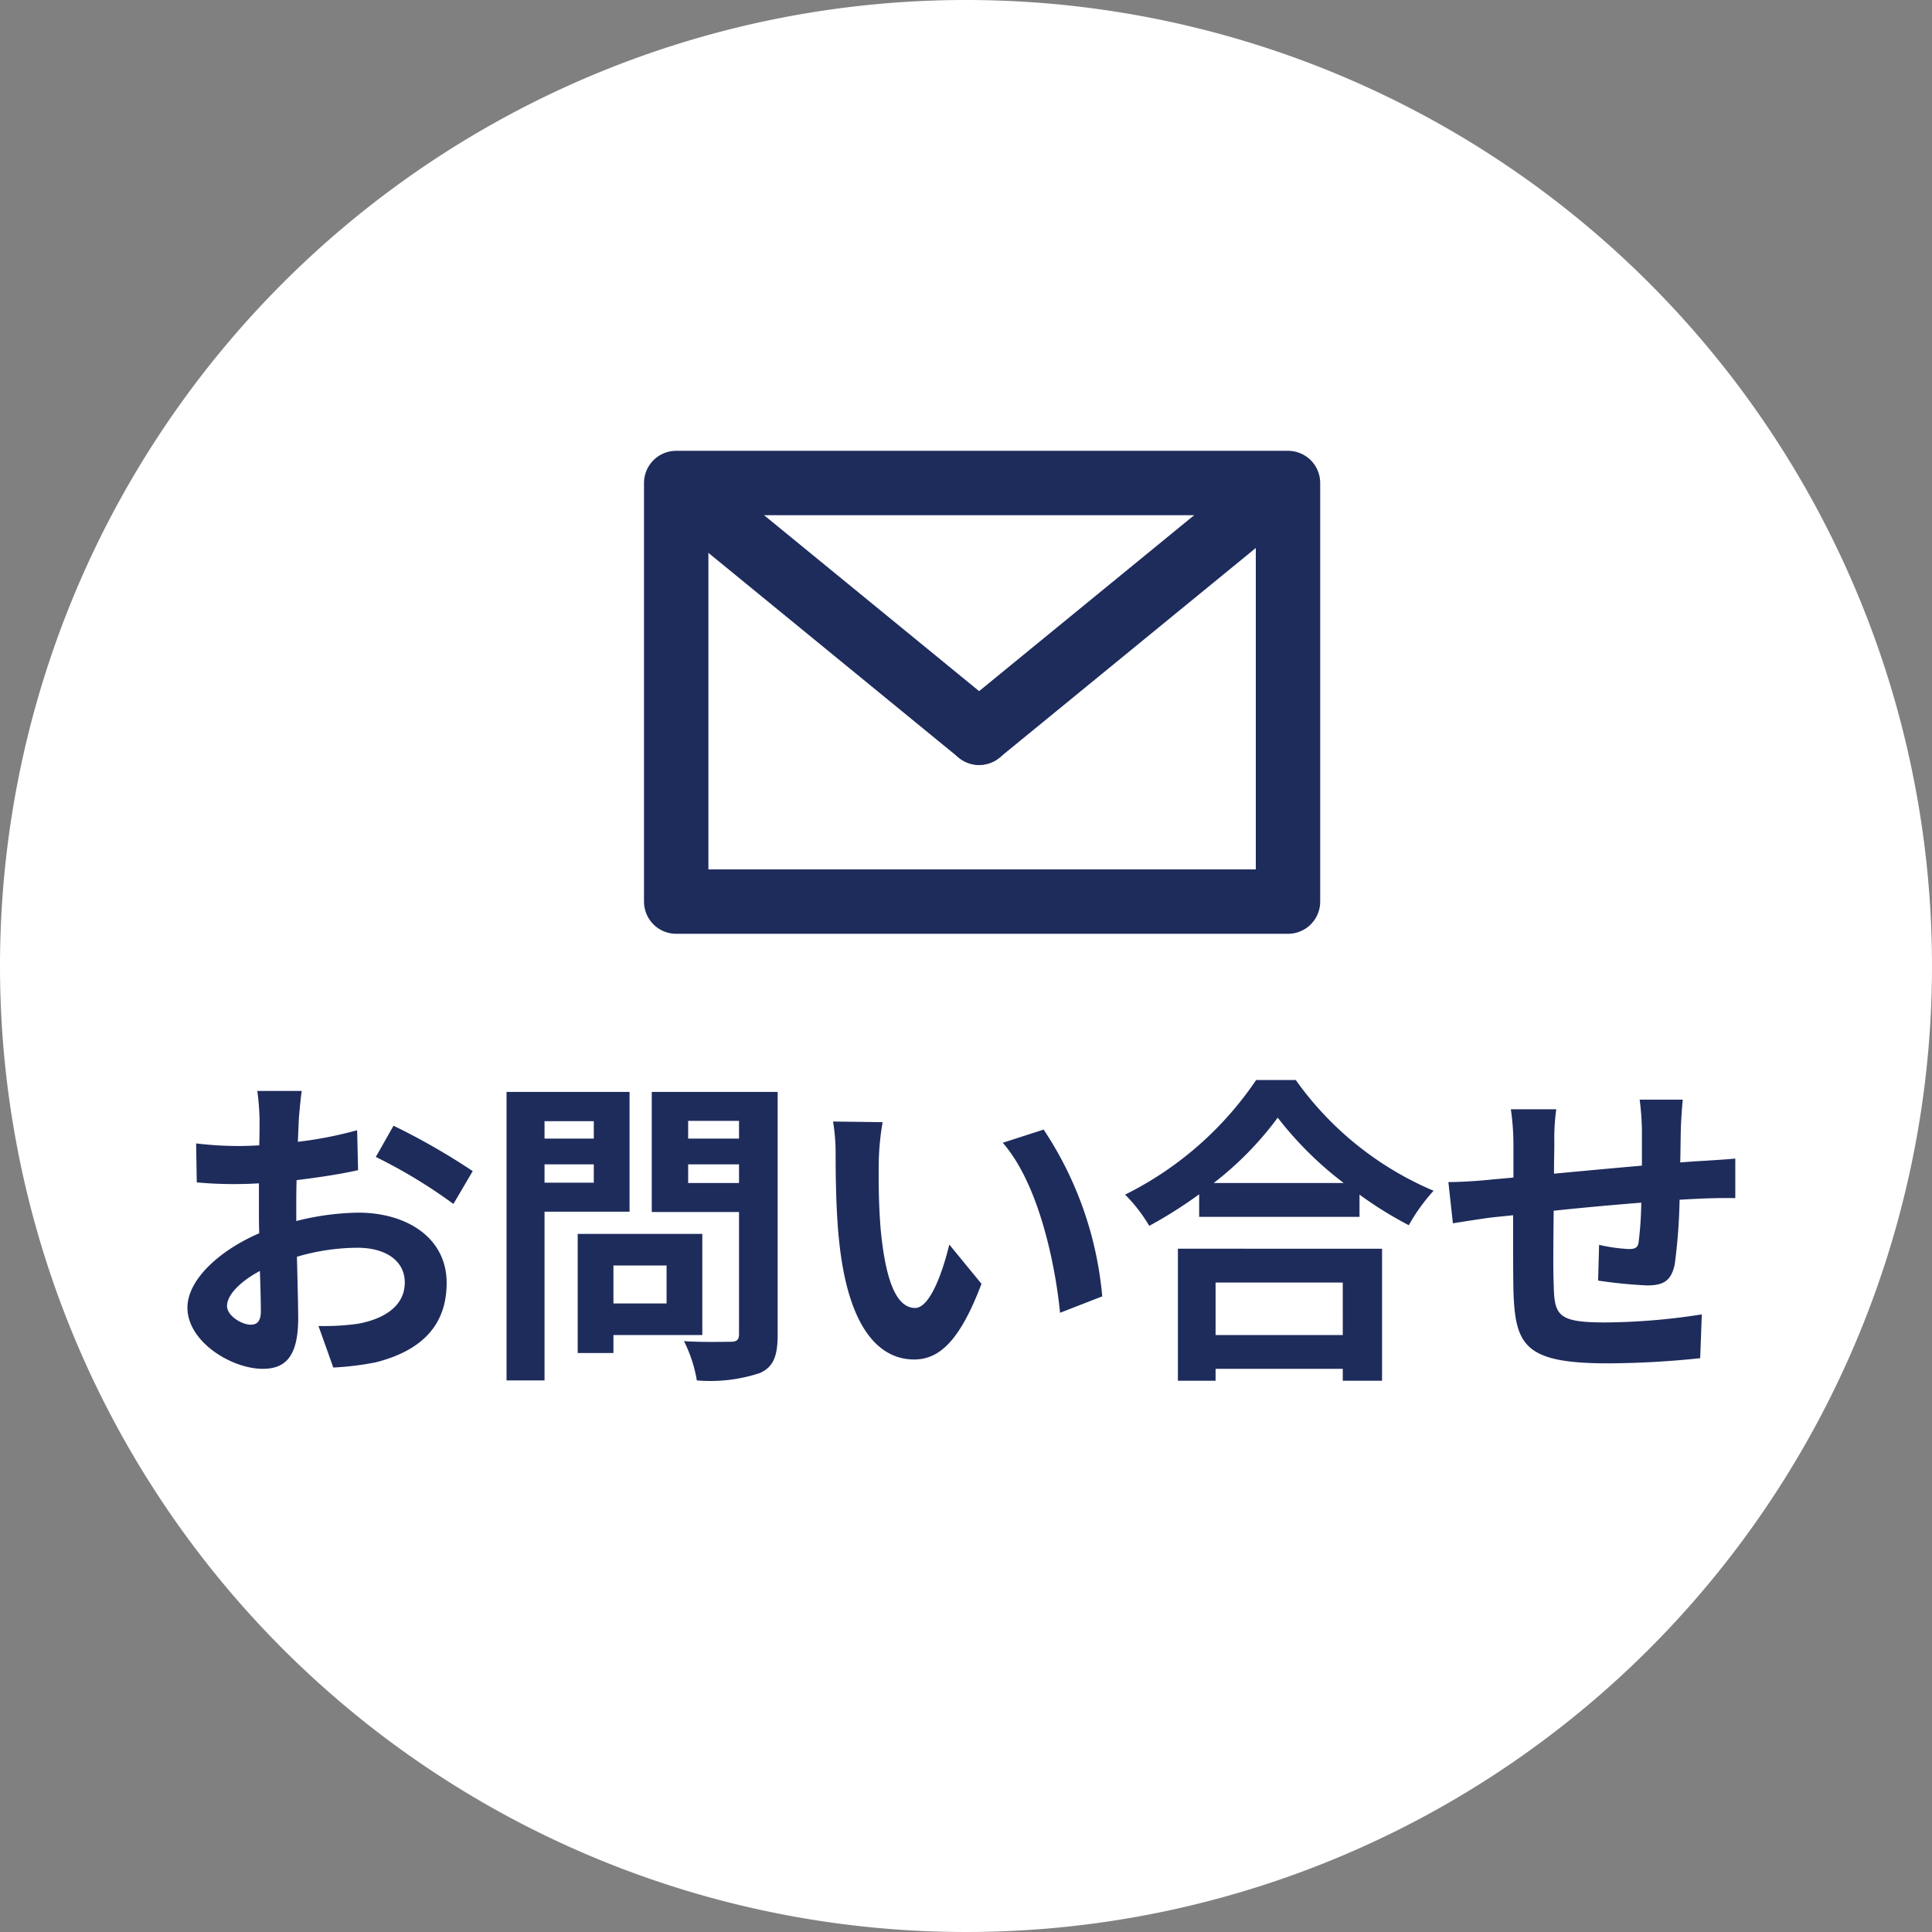<svg xmlns="http://www.w3.org/2000/svg" width="60" height="60" viewBox="0 0 60 60">
  <rect x="0" y="0" width="60" height="60" fill="#808080" stroke="none"/>
  <g id="グループ_4223" data-name="グループ 4223" transform="translate(12722.27 -919.58)">
    <path id="パス_1950" data-name="パス 1950" d="M30,0A30,30,0,1,1,0,30,30,30,0,0,1,30,0Z" transform="translate(-12722.27 919.58)" fill="#fff"/>
    <g id="グループ_4217" data-name="グループ 4217" transform="translate(-1473.541 1014.58)">
      <g id="長方形_745" data-name="長方形 745" transform="translate(-11228.729 -81)" fill="none" stroke="#1e2c5c" stroke-linecap="round" stroke-linejoin="round" stroke-width="2">
        <rect width="21" height="15" stroke="none"/>
        <rect x="1" y="1" width="19" height="13" fill="none"/>
      </g>
      <line id="線_3517" data-name="線 3517" x2="9.158" y2="7.492" transform="translate(-11227.479 -79.736)" fill="none" stroke="#1e2c5c" stroke-linecap="round" stroke-width="2"/>
      <line id="線_3518" data-name="線 3518" x1="9.158" y2="7.492" transform="translate(-11218.322 -79.736)" fill="none" stroke="#1e2c5c" stroke-linecap="round" stroke-width="2"/>
    </g>
    <path id="パス_1953" data-name="パス 1953" d="M-20.44-8.12h-1.38a8.048,8.048,0,0,1,.07.88c0,.17,0,.46-.01.81-.2.01-.4.02-.58.02a11.089,11.089,0,0,1-1.38-.08l.02,1.21a12.26,12.26,0,0,0,1.4.05c.16,0,.34-.01.53-.02v.84c0,.23,0,.47.01.71-1.23.53-2.23,1.44-2.23,2.31,0,1.06,1.37,1.9,2.34,1.9.66,0,1.1-.33,1.1-1.57,0-.34-.02-1.12-.04-1.91a6.742,6.742,0,0,1,1.88-.28c.87,0,1.47.4,1.47,1.08,0,.73-.64,1.13-1.45,1.28a7.7,7.7,0,0,1-1.23.07l.46,1.29A9.156,9.156,0,0,0-18.15.31c1.59-.4,2.21-1.29,2.21-2.47,0-1.38-1.21-2.18-2.75-2.18a8.286,8.286,0,0,0-1.92.26v-.37c0-.29,0-.6.01-.9.65-.08,1.34-.18,1.91-.31l-.03-1.24a12.247,12.247,0,0,1-1.84.36c.01-.25.02-.49.03-.71C-20.51-7.51-20.47-7.94-20.44-8.12Zm2.85,1.08-.55.97a15.91,15.91,0,0,1,2.41,1.46l.6-1.02A20.9,20.9,0,0,0-17.59-7.04Zm-5.17,5.6c0-.35.41-.76,1.02-1.09.02.54.03,1,.03,1.25,0,.34-.14.42-.32.42C-22.29-.86-22.76-1.13-22.76-1.44Zm11.39-5.74v.54H-12.9v-.54ZM-12.9-5.27v-.57h1.53v.57Zm2.64.9V-8.09h-3.82V.87h1.18V-4.37ZM-9.11-2.7v1.18h-1.65V-2.7ZM-8-.54V-3.68h-3.87V.02h1.11V-.54Zm-.44-4.72v-.58h1.58v.58Zm1.58-1.93v.55H-8.44v-.55Zm1.2-.9H-9.57v3.73h2.71V-.57c0,.18-.07.24-.26.24s-.87.02-1.45-.02A4.258,4.258,0,0,1-8.17.87,4.912,4.912,0,0,0-6.21.64c.42-.19.55-.53.55-1.19Zm3.26.94-1.54-.02a6.078,6.078,0,0,1,.08,1.02c0,.61.01,1.78.11,2.7C-3.47-.77-2.52.22-1.42.22-.62.22.01-.39.67-2.13l-1-1.22c-.19.8-.59,1.97-1.06,1.97-.63,0-.93-.99-1.07-2.43-.06-.72-.07-1.47-.06-2.12A8.09,8.09,0,0,1-2.4-7.15Zm5,.23-1.27.41C2.42-5.27,2.95-2.84,3.11-1.23l1.31-.51A11.111,11.111,0,0,0,2.6-6.92Zm9.29,4.75V-.54H7.94V-2.17ZM6.77.88H7.94V.51h3.95V.88h1.22v-4.1H6.77ZM7.88-5.26A10.218,10.218,0,0,0,9.87-7.29a10.955,10.955,0,0,0,2.05,2.03ZM9.2-8.46A10.587,10.587,0,0,1,5.13-4.9a4.856,4.856,0,0,1,.75.97,13.933,13.933,0,0,0,1.55-.98v.7h4.98V-4.9a12,12,0,0,0,1.53.95,5.813,5.813,0,0,1,.77-1.07,10.046,10.046,0,0,1-4.28-3.44Zm13.25.61H21.11a8.412,8.412,0,0,1,.07.92V-5.8c-.91.08-1.88.17-2.73.25,0-.39.01-.73.01-.96a6.624,6.624,0,0,1,.06-1.04H17.11a7.724,7.724,0,0,1,.08,1.11v1.01c-.32.03-.58.05-.76.07-.51.05-.97.07-1.26.07l.14,1.28c.26-.04.88-.14,1.2-.18.17-.02.4-.04.67-.07,0,.93,0,1.9.01,2.33C17.24-.2,17.55.34,20.14.34A28.289,28.289,0,0,0,22.99.18l.05-1.36a20.147,20.147,0,0,1-2.99.25c-1.5,0-1.59-.22-1.61-1.2-.02-.43-.01-1.35,0-2.27.85-.09,1.83-.18,2.72-.25a11.018,11.018,0,0,1-.08,1.21c-.02.19-.11.23-.31.23a5.3,5.3,0,0,1-.92-.13l-.03,1.11a15.135,15.135,0,0,0,1.51.15c.51,0,.76-.13.87-.66a17.544,17.544,0,0,0,.15-2c.29-.02.55-.03.77-.04.26-.01.79-.02.96-.01V-6.02c-.29.03-.68.05-.96.07-.23.01-.48.03-.75.05.01-.33.01-.69.02-1.08C22.4-7.25,22.43-7.69,22.45-7.85Z" transform="translate(-12692.459 961.58)" fill="#1e2c5c"/>
  </g>
</svg>
